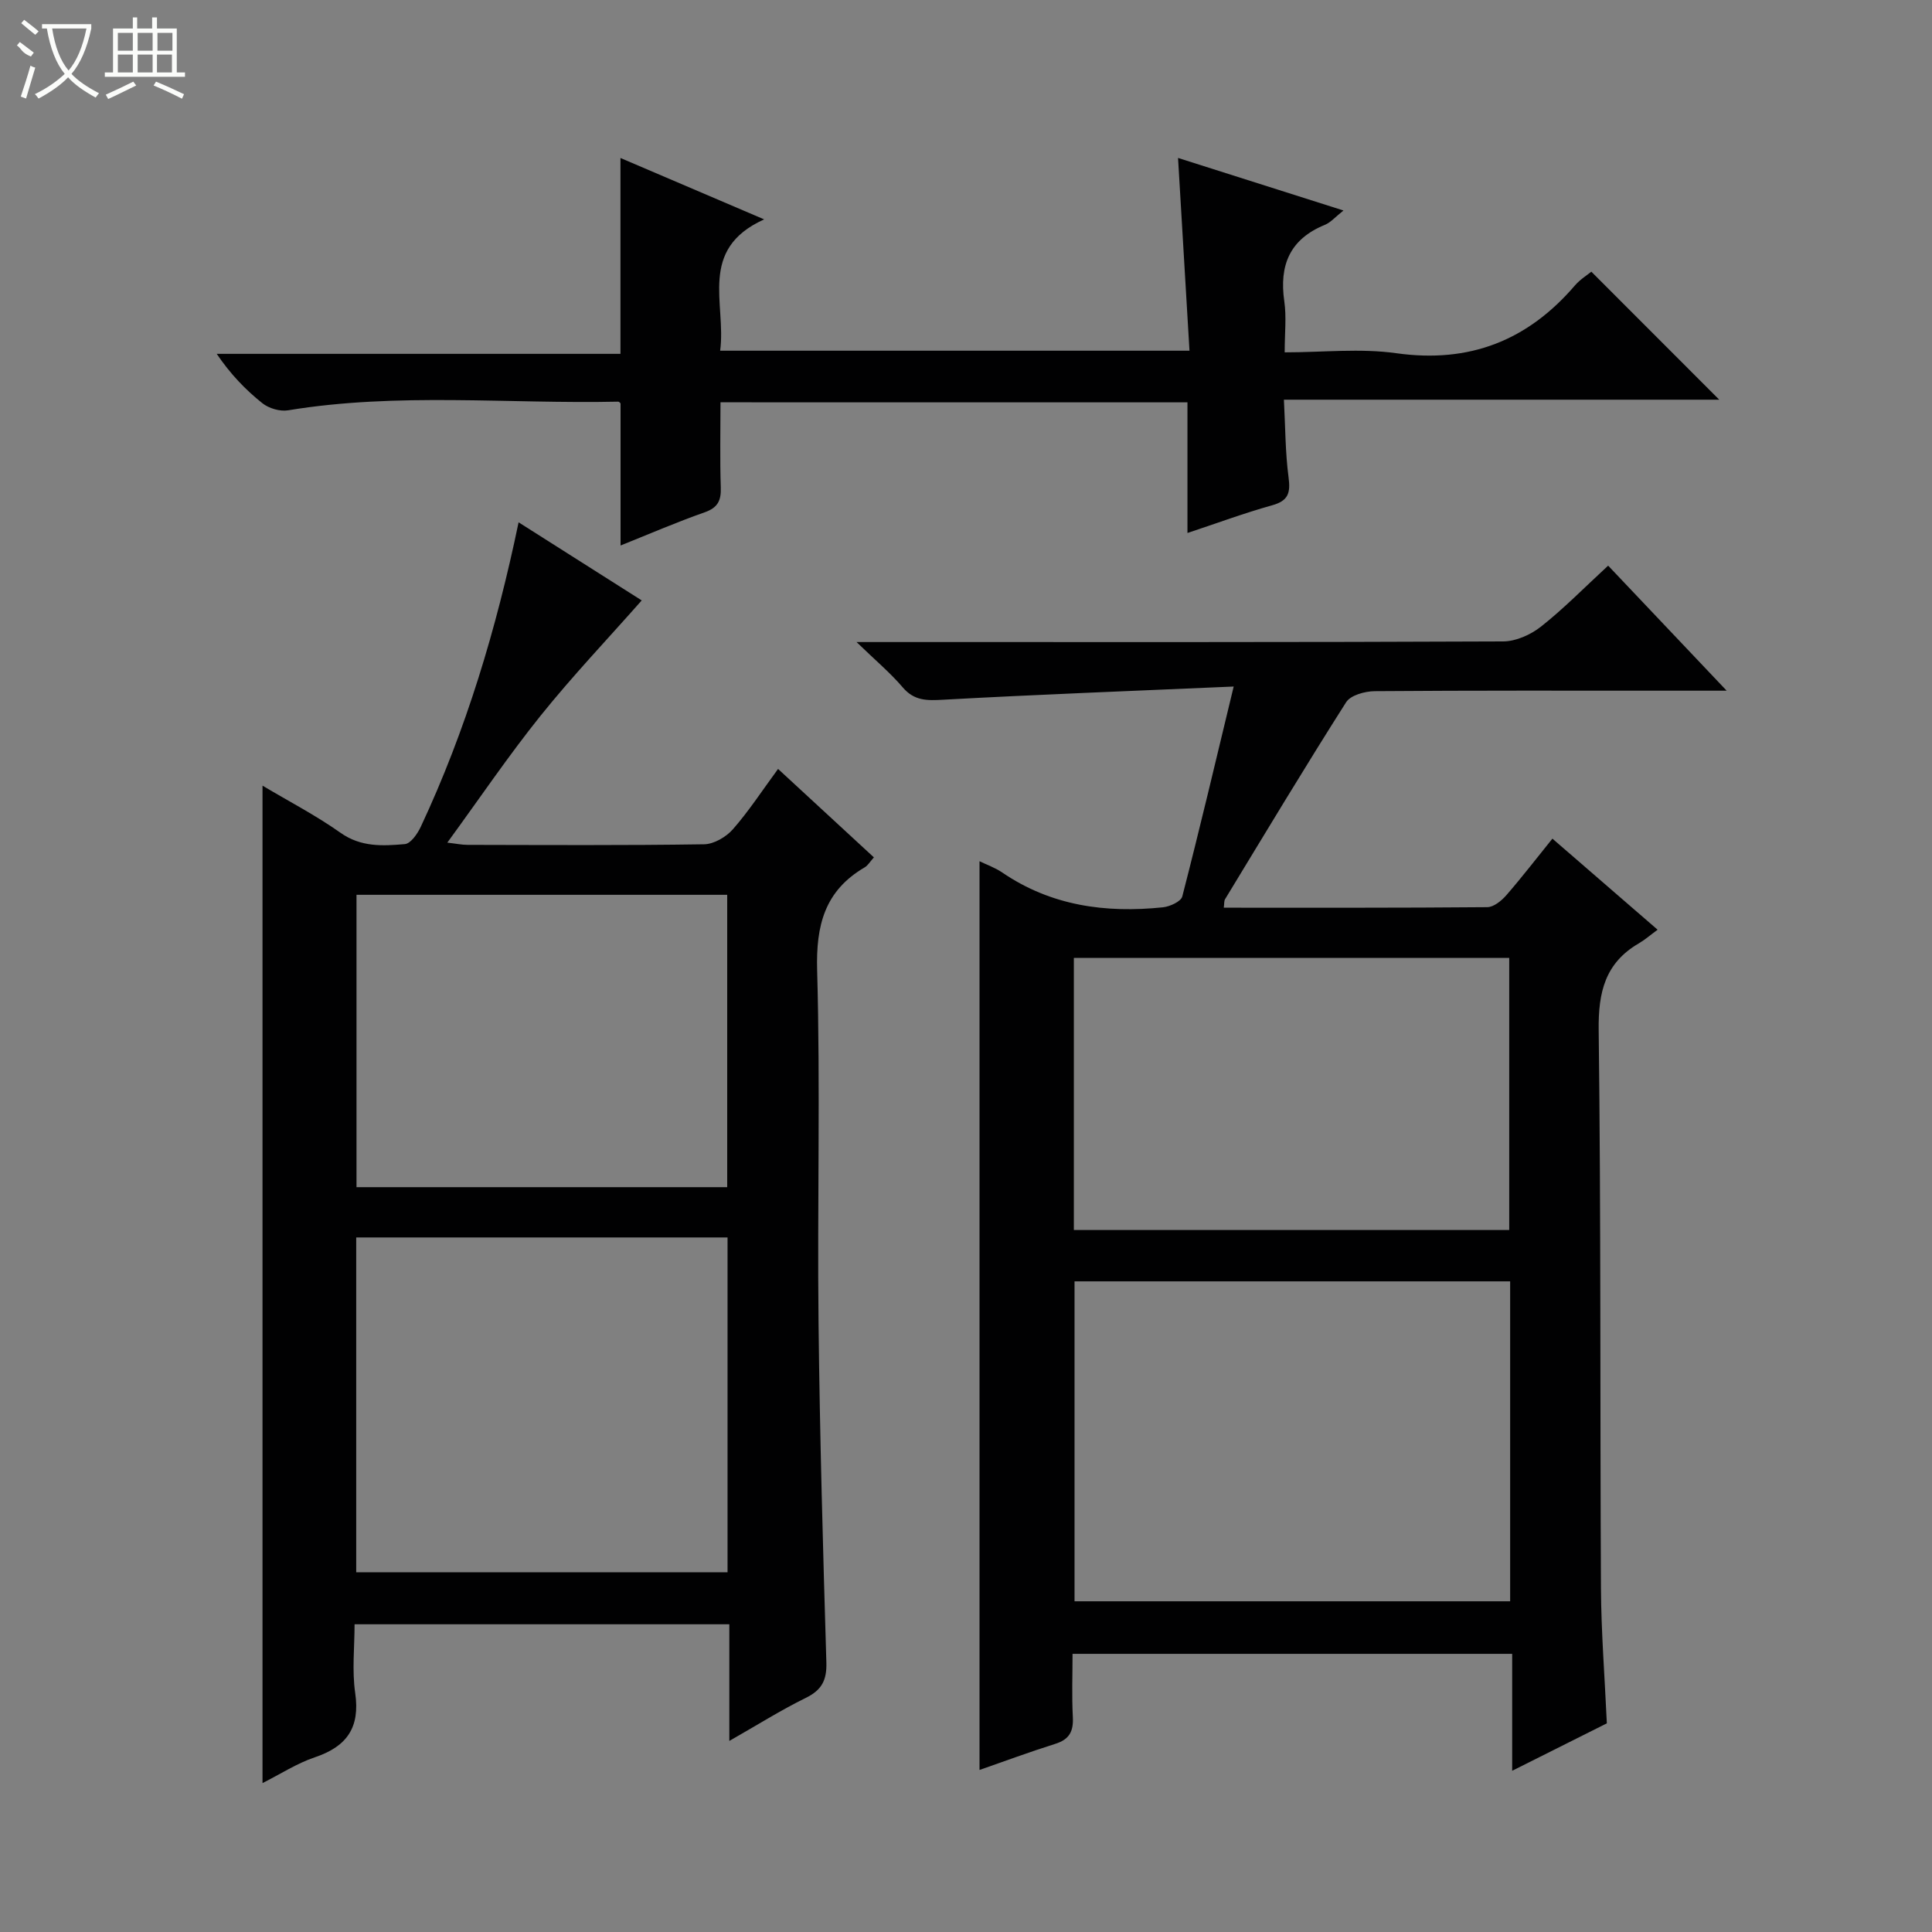<svg enable-background="new 0 0 400 400" viewBox="0 0 400 400" xmlns="http://www.w3.org/2000/svg"><rect x="0" y="0" width="400" height="400" fill="#808080" stroke="none"/><g fill="#010102"><path d="m202.8 178.31c1.48.72 3.23 1.33 4.71 2.34 10.12 6.9 21.41 8.43 33.25 7.2 1.45-.15 3.75-1.2 4.02-2.25 3.59-13.93 6.9-27.93 10.64-43.46-21 .92-40.57 1.65-60.12 2.73-3.36.19-6.01.26-8.41-2.57-2.54-2.98-5.59-5.53-9.55-9.37h6.88c42.33 0 84.66.06 126.99-.13 2.65-.01 5.71-1.39 7.84-3.07 4.69-3.7 8.9-8.01 13.9-12.62 7.98 8.42 15.87 16.74 24.54 25.89-4.69 0-8.29 0-11.88 0-20.33 0-40.67-.06-61 .1-2.03.02-4.98.83-5.91 2.29-8.56 13.46-16.78 27.15-25.07 40.79-.22.37-.14.91-.26 1.75 18.29 0 36.42.05 54.55-.11 1.33-.01 2.94-1.32 3.93-2.45 3.25-3.74 6.28-7.68 9.56-11.74 7.2 6.23 14.09 12.2 21.78 18.86-1.51 1.1-2.62 2.08-3.87 2.81-6.99 4.06-8.43 10.1-8.33 17.96.48 38.49.27 76.99.47 115.48.05 9.13.77 18.25 1.22 28.06-5.98 2.99-12.41 6.22-19.6 9.82 0-8.43 0-16.12 0-24.21-30.46 0-60.36 0-91.02 0 0 4.25-.17 8.69.06 13.1.15 2.91-.69 4.6-3.59 5.52-5.37 1.69-10.65 3.65-15.73 5.42 0-62.75 0-125.29 0-188.14zm109.86 86.98c-30.37 0-60.26 0-90.19 0v66.24h90.19c0-22.19 0-43.97 0-66.24zm-.19-10.63c0-19.19 0-37.76 0-56.33-30.25 0-60.14 0-90.14 0v56.33z"/><path d="m107.37 108.14c9.16 5.81 17.68 11.21 25.49 16.17-7.11 8.05-14.36 15.68-20.93 23.86-6.65 8.28-12.62 17.11-19.32 26.29 1.8.2 2.99.46 4.19.46 16.32.03 32.65.13 48.97-.12 2.03-.03 4.55-1.5 5.95-3.09 3.27-3.72 6-7.92 9.37-12.51 6.67 6.16 13.18 12.17 19.84 18.31-.8.89-1.24 1.68-1.91 2.07-8.27 4.83-10.1 11.98-9.84 21.31.68 24.3.02 48.63.29 72.95.26 23.45.92 46.9 1.62 70.34.11 3.68-.94 5.72-4.26 7.35-5.17 2.54-10.07 5.63-15.83 8.91 0-8.49 0-16.19 0-24.15-25.95 0-51.37 0-77.59 0 0 4.73-.55 9.56.13 14.23 1.04 7.15-1.72 11.08-8.36 13.31-3.71 1.25-7.1 3.46-10.83 5.34 0-68.92 0-137.37 0-206.51 5.48 3.27 11.05 6.15 16.12 9.74 4.25 3.02 8.79 2.76 13.36 2.36 1.21-.11 2.61-2.14 3.29-3.59 9.35-19.96 15.64-40.91 20.25-63.03zm-33.62 217.39h76.88c0-23.31 0-46.22 0-69.33-25.73 0-51.15 0-76.88 0zm76.81-79.74c0-20.47 0-40.49 0-60.53-25.79 0-51.2 0-76.75 0v60.53z"/><path d="m149.17 83.29c0 6.07-.13 11.86.06 17.65.09 2.69-.61 4.17-3.34 5.13-5.79 2.03-11.44 4.48-17.41 6.87 0-9.92 0-19.57 0-29.42 0 0-.26-.37-.51-.36-22.77.49-45.62-1.95-68.32 1.79-1.68.28-3.99-.4-5.33-1.47-3.5-2.79-6.63-6.05-9.45-10.22h83.59c0-13.68 0-26.73 0-40.55 9.52 4.07 19 8.12 29.75 12.71-13.77 6.21-7.81 17.43-9.11 27.19h97.17c-.79-13.28-1.56-26.28-2.37-39.91 10.98 3.49 22.22 7.06 34.25 10.88-1.64 1.29-2.62 2.47-3.87 2.98-7.25 2.97-9.46 8.36-8.38 15.82.47 3.24.08 6.6.08 10.57 7.93 0 15.66-.87 23.11.18 15.17 2.13 27.2-2.63 36.99-14.04 1.06-1.23 2.51-2.12 3.39-2.84 8.99 9 17.75 17.77 26.48 26.5-29.38 0-59.26 0-90.13 0 .3 5.64.28 10.9.96 16.06.42 3.19 0 4.86-3.38 5.8-5.7 1.59-11.26 3.65-17.55 5.74 0-9.31 0-18.05 0-27.05-32.41-.01-64.29-.01-96.68-.01z"/></g><path d="m6.4 11.7c-2-.8-1.9-1.6-2.9-2.3l.6-.7c.9.7 1.9 1.4 2.9 2.2zm-2.1 8.3c.7-2.1 1.4-4.2 2-6.4.2.1.6.3 1 .4-.7 2.3-1.3 4.4-1.9 6.4zm3-12.8c-1.1-.9-2.1-1.7-2.9-2.4l.6-.7c1 .8 2 1.5 3 2.4zm1.4-1.3v-.9h10.2v.9c-.9 4.2-2.3 7.3-4.1 9.4 1.3 1.4 3.2 2.7 5.7 4-.2.2-.4.5-.7.9-2.5-1.4-4.4-2.7-5.7-4.2-1.4 1.5-3.5 3-6.1 4.4 0 0 0 0-.1-.1-.3-.4-.5-.7-.7-.8 2.7-1.3 4.7-2.8 6.2-4.2-1.8-2.2-3-5.3-3.7-9.4zm9.2 0h-7.1c.6 3.8 1.7 6.7 3.4 8.7 1.7-2 2.9-4.8 3.7-8.7z" fill="#fbfcfa"/><path d="m31.6 3.6h.9v2.3h4.1v9.1h1.7v.9h-16.6v-.9h1.7v-9.1h4.1v-2.3h.9v2.3h3.1v-2.3zm-4 13.3.6.8c-1.9.9-3.8 1.9-5.8 2.8-.2-.3-.3-.6-.5-.9 2-.9 3.9-1.8 5.7-2.7zm-3.2-10.1v3.7h3.1v-3.7zm0 4.5v3.7h3.1v-3.7zm4.1-4.5v3.7h3.1v-3.7zm0 4.5v3.7h3.1v-3.7zm9.1 9.1c-2.1-1.1-4.1-2-5.8-2.7l.5-.8c2.2.9 4.1 1.8 5.8 2.6l-.4.9zm-1.9-13.6h-3.1v3.7h3.1zm-3.2 4.5v3.7h3.1v-3.7z" fill="#fbfcfa"/></svg>